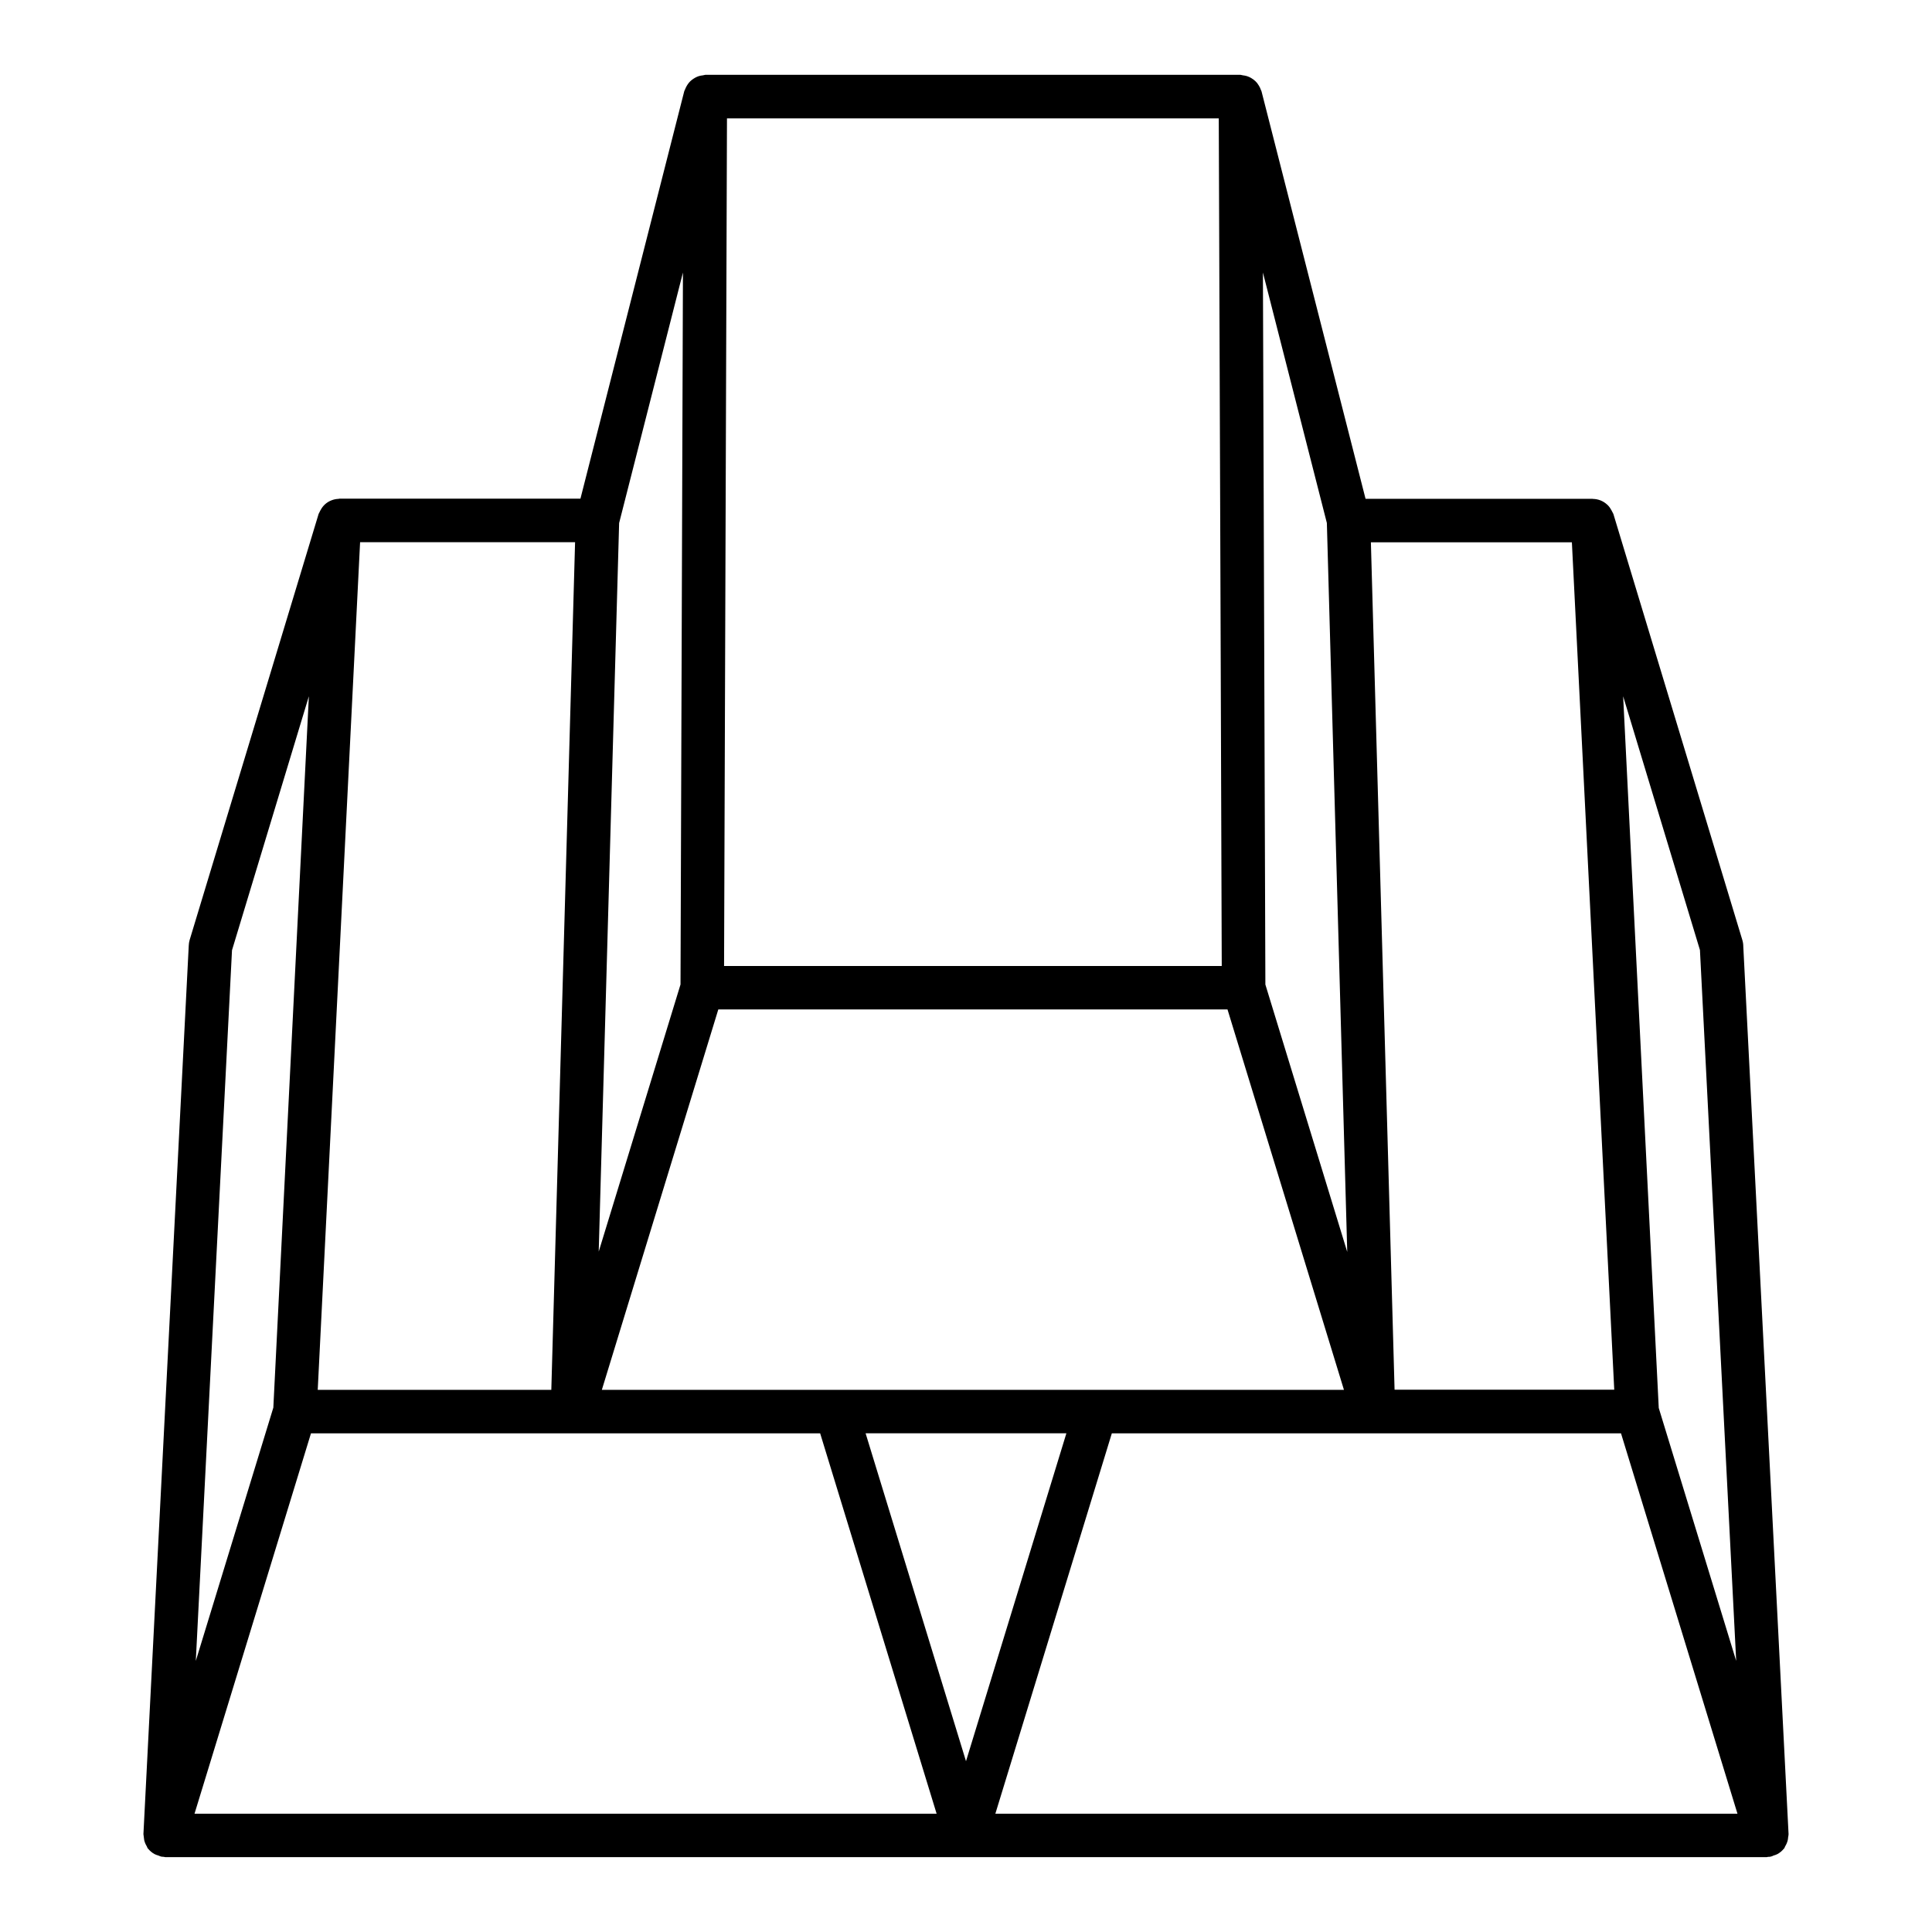 <?xml version="1.0" encoding="UTF-8"?>
<!-- The Best Svg Icon site in the world: iconSvg.co, Visit us! https://iconsvg.co -->
<svg fill="#000000" width="800px" height="800px" version="1.1" viewBox="144 144 512 512" xmlns="http://www.w3.org/2000/svg">
 <path d="m617.88 630.88c0.055-0.266 0.094-0.539 0.109-0.812l-12-235.28c0-0.566-0.086-1.125-0.25-1.668l-34.176-112.91c-0.055-0.176-0.176-0.305-0.242-0.473h-0.004c-0.078-0.176-0.168-0.348-0.266-0.512-0.254-0.492-0.578-0.945-0.965-1.34-0.07-0.07-0.145-0.129-0.223-0.199-0.461-0.422-0.996-0.766-1.574-1.016l-0.176-0.07h0.004c-0.625-0.242-1.289-0.371-1.957-0.383l-0.117-0.023-60.156 0.004-27.582-108.03c-0.031-0.117-0.113-0.207-0.148-0.32-0.137-0.402-0.316-0.793-0.543-1.156-0.137-0.238-0.293-0.469-0.461-0.684-0.273-0.328-0.578-0.625-0.918-0.883-0.215-0.168-0.441-0.32-0.676-0.457-0.352-0.203-0.723-0.367-1.109-0.492-0.336-0.102-0.684-0.172-1.035-0.207-0.219-0.059-0.441-0.105-0.664-0.137h-141.84c-0.223 0.031-0.441 0.078-0.66 0.137-0.371 0.035-0.742 0.109-1.102 0.219-0.34 0.113-0.668 0.262-0.98 0.438-0.305 0.164-0.59 0.359-0.859 0.578-0.27 0.215-0.516 0.453-0.738 0.715-0.445 0.555-0.801 1.176-1.047 1.844-0.051 0.145-0.152 0.262-0.191 0.414l-27.512 107.98h-63.875c-0.094 0-0.176 0.047-0.266 0.051h-0.004c-0.562 0.02-1.121 0.129-1.652 0.32-0.156 0.055-0.301 0.109-0.445 0.176-1.09 0.484-1.988 1.312-2.555 2.356-0.145 0.234-0.27 0.48-0.379 0.734-0.059 0.145-0.168 0.258-0.211 0.41l-34.18 112.91c-0.137 0.48-0.215 0.977-0.234 1.477l-12.012 235.47c0.016 0.273 0.051 0.543 0.105 0.812 0.016 0.277 0.055 0.559 0.109 0.832 0.148 0.57 0.379 1.113 0.691 1.613 0.098 0.156 0.105 0.352 0.215 0.504 0.027 0.039 0.078 0.051 0.102 0.086h0.004c0.465 0.586 1.043 1.07 1.695 1.434 0.336 0.168 0.688 0.301 1.051 0.395 0.25 0.117 0.512 0.215 0.781 0.293 0.23 0.035 0.465 0.055 0.695 0.059 0.105 0.008 0.195 0.07 0.301 0.07h424.47c0.105 0 0.195-0.066 0.301-0.07 0.516 0.02 1.027-0.102 1.477-0.352 0.363-0.094 0.715-0.227 1.051-0.395 0.652-0.363 1.23-0.852 1.695-1.434 0.027-0.035 0.078-0.051 0.102-0.086l0.004-0.004c0.078-0.16 0.152-0.328 0.215-0.5 0.312-0.5 0.547-1.047 0.691-1.617 0.059-0.273 0.094-0.547 0.109-0.828zm-217.88-20.141-26.605-86.898h53.207zm-34.391-98.418h-62.113l30.863-100.81h134.94l30.859 100.81zm-126.18-224.63h56.973l-6.297 224.63h-61.902zm97.227-112.32h130.33l0.48 133.31 0.309 91.32h-131.89l0.375-109.19zm226.46 163.31 8.676 173.61-58.215-0.004-6.277-224.57h53.266zm31.387 57.094 9.605 188.38-20.52-67.023-6.996-139.67-2.441-48.941zm-98.871-113.18 5.402 193.18-21.695-70.863-0.652-188.69zm-171.29 122.3-21.676 70.797 5.41-193.08 16.91-66.387zm-118.86-9.07 20.371-67.305-9.418 188.52-20.547 67.121zm-9.934 228.83 30.863-100.8h134.94l30.863 100.8zm212.23 0 30.867-100.8h134.94l30.863 100.8z"/>
</svg>